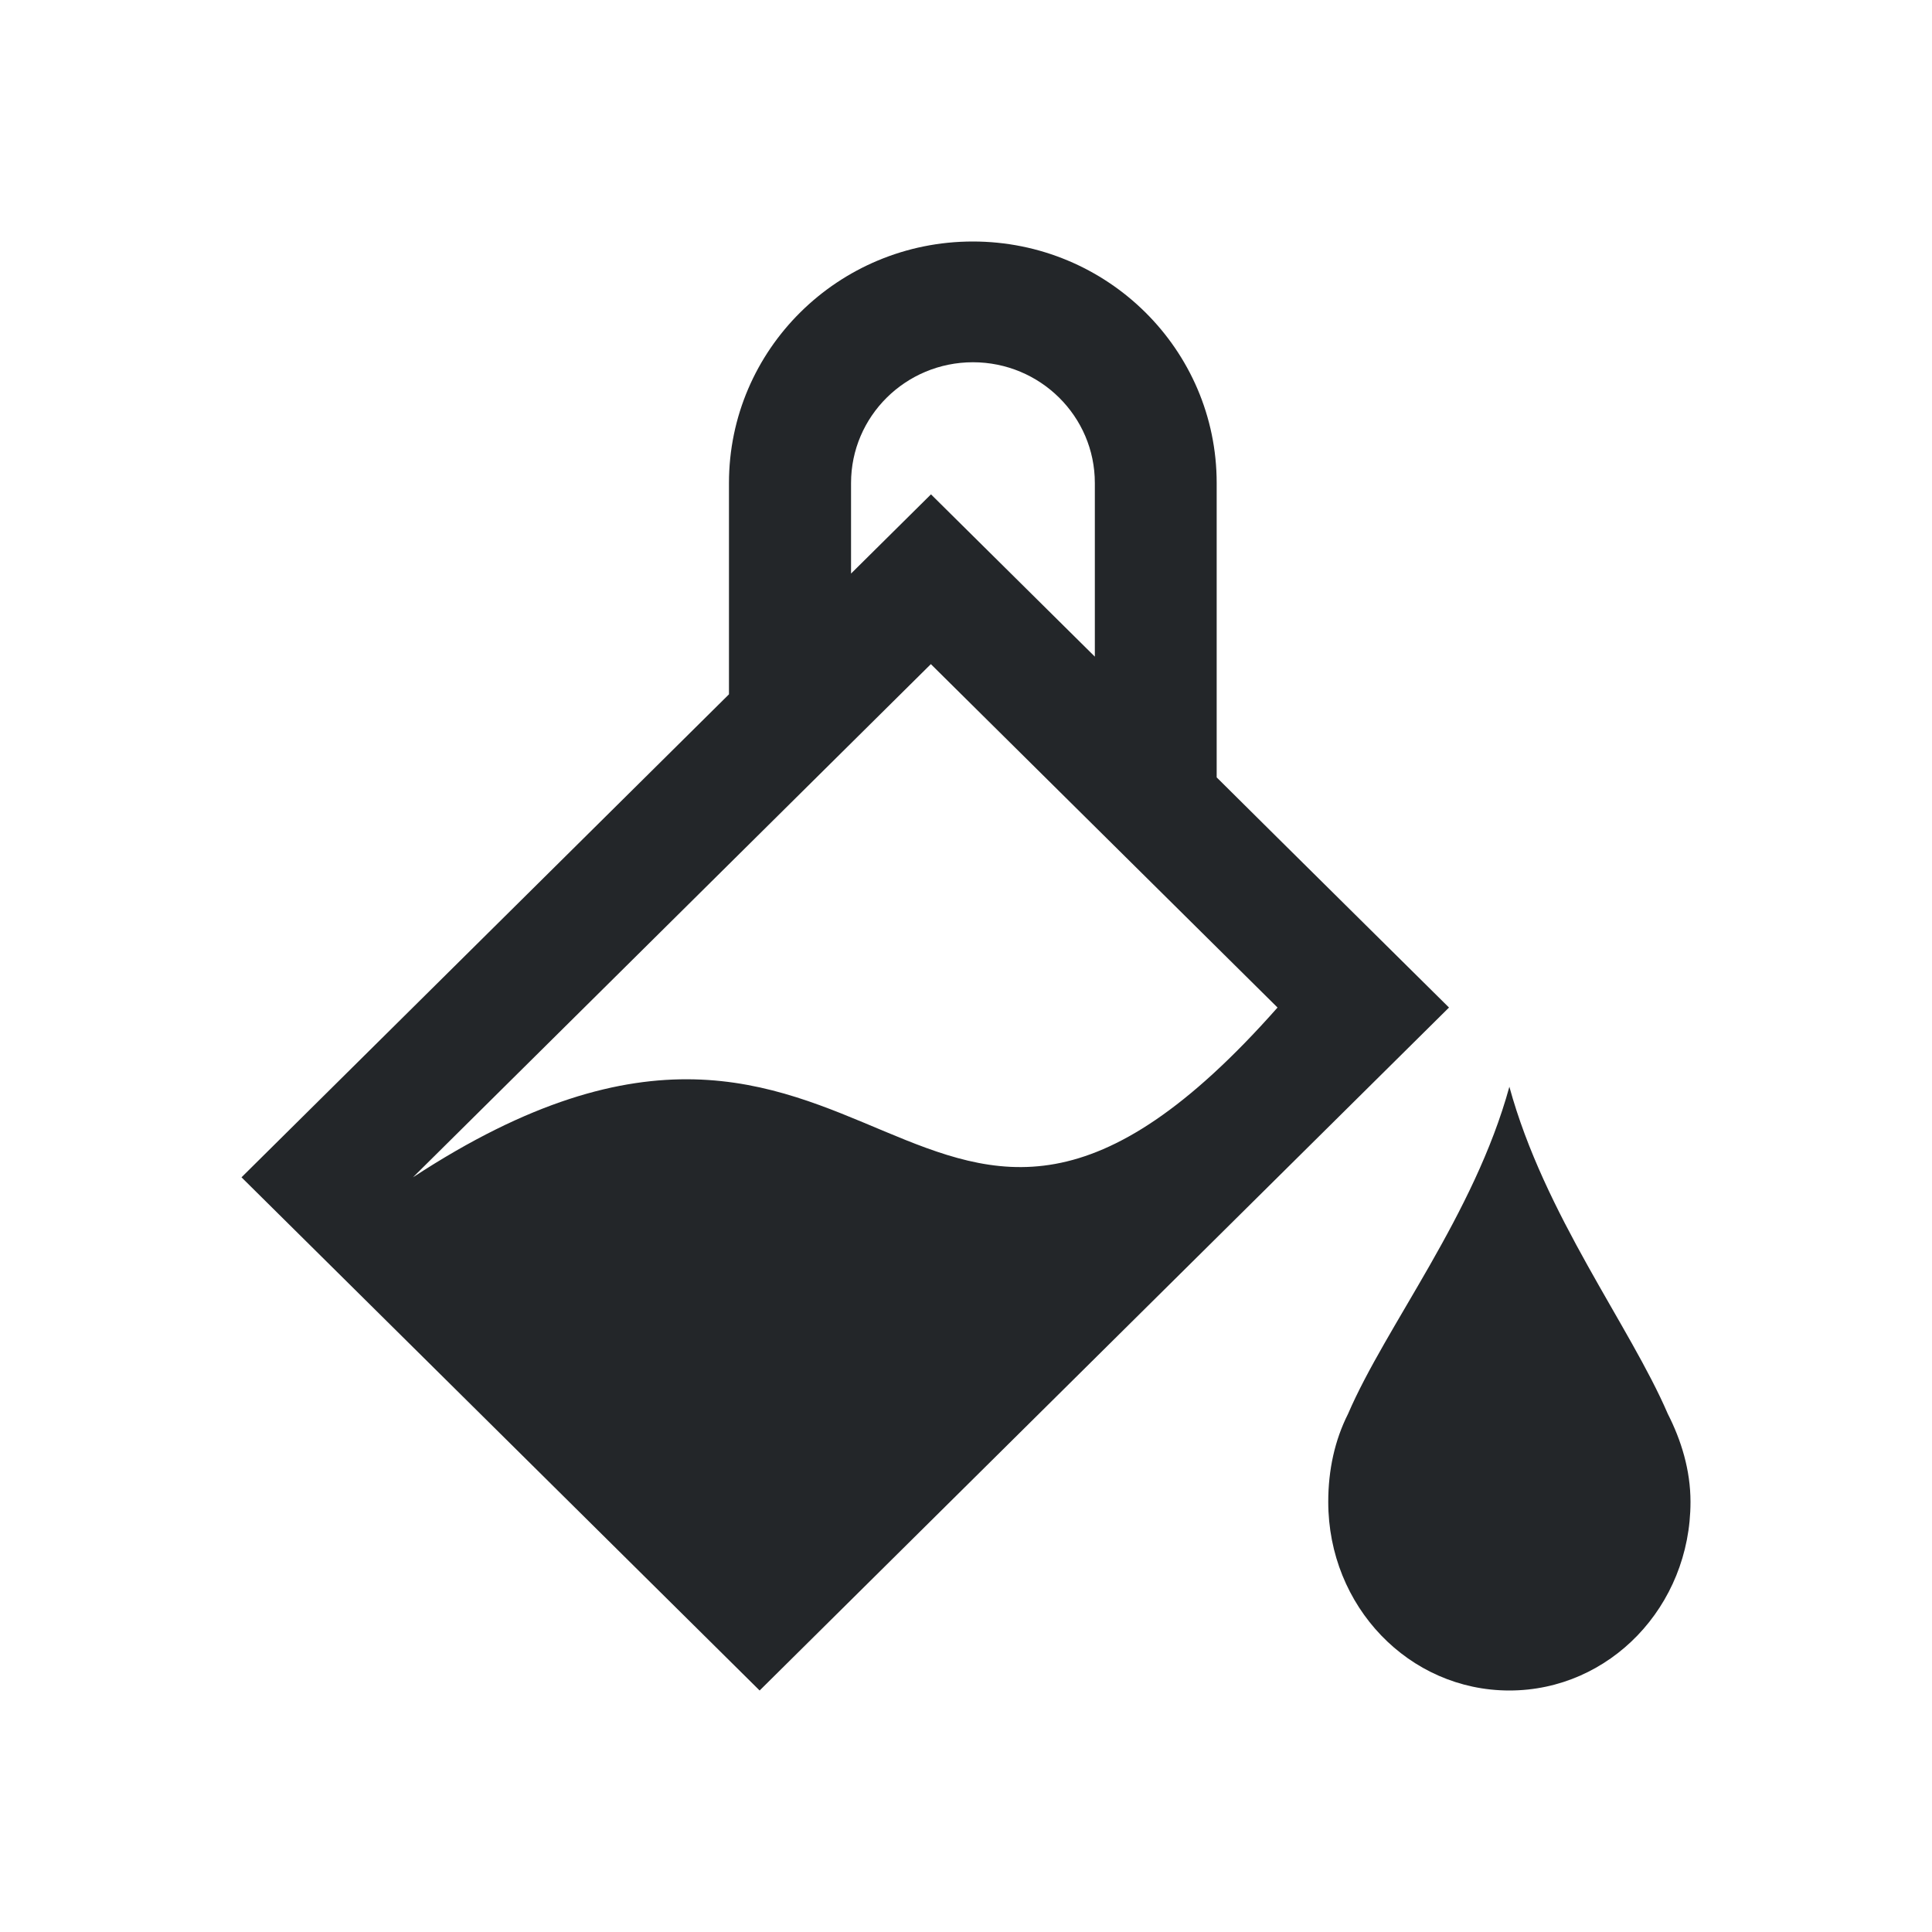 <svg viewBox="0 0 16 16" xmlns="http://www.w3.org/2000/svg">/&gt;<path d="m8.057 2c-1.115 0-2.02.895-2.02 2v1.75l-4.037 4 4.291 4.25 5.709-5.656-1.42-1.406-.504-.5v-2.438c0-1.105-.905-2-2.02-2zm0 1c.558 0 1.01.448 1.01 1v1.438l-1.357-1.344-.662.656v-.75c0-.552.452-1 1.01-1zm-.348 2.5 2.871 2.844c-3 3.393-3.292-1.127-7.16 1.406zm4.791 3.5c-.292 1.064-1.021 1.977-1.336 2.709-.11.218-.164.464-.164.729 0 .866.669 1.562 1.5 1.562s1.5-.697 1.5-1.562c0-.264-.077-.511-.188-.729-.315-.732-1.021-1.645-1.312-2.709z" fill="#232629"/></svg>